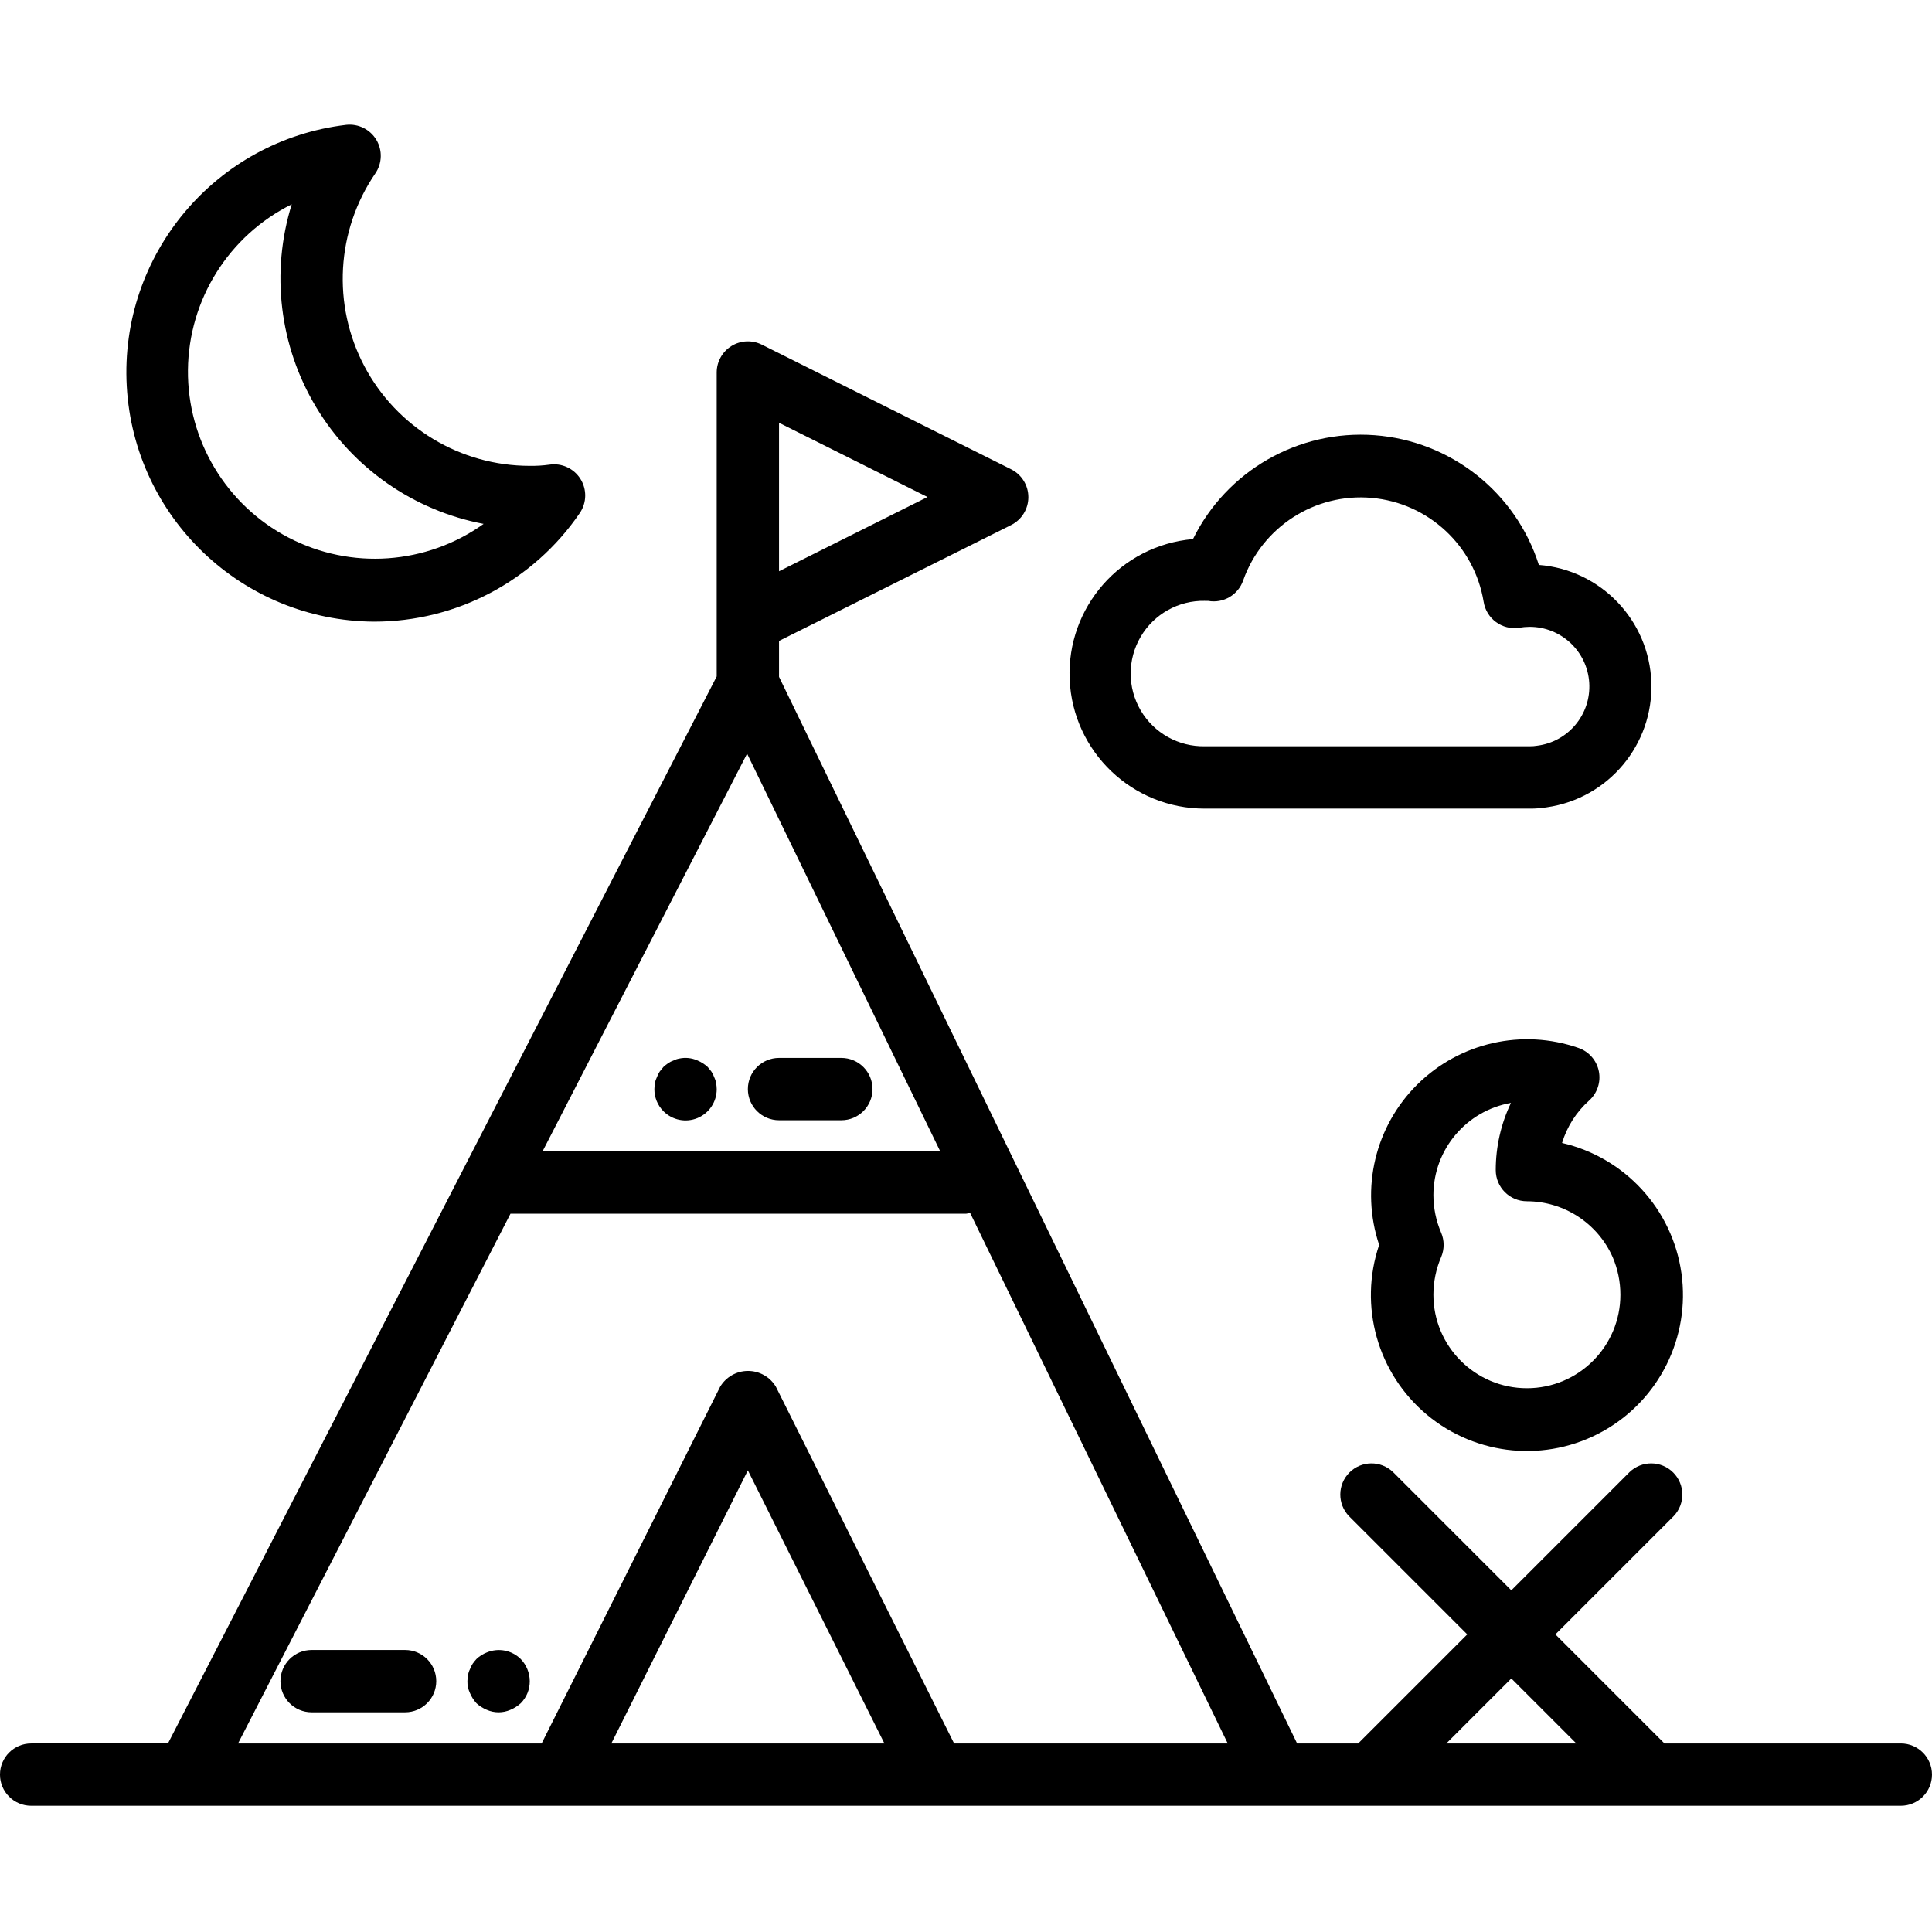 <svg height="496pt" viewBox="0 -32 496 496" width="496pt" xmlns="http://www.w3.org/2000/svg"><path d="m488 415.598h-60.688l-28-28 30.344-30.344c3.031-3.137 2.988-8.129-.098-11.215-3.086-3.086-8.074-3.129-11.215-.098l-30.344 30.344-30.344-30.344c-3.141-3.031-8.129-2.988-11.215.098-3.086 3.086-3.129 8.078-.098 11.215l30.344 30.344-28 28h-15.68l-133.008-273.832v-9.223l59.574-29.746c2.719-1.352 4.434-4.125 4.434-7.16 0-3.031-1.715-5.805-4.434-7.16l-64-32c-2.473-1.234-5.41-1.105-7.766.344-2.355 1.449-3.797 4.012-3.809 6.777v78.066l-140.879 273.934h-35.121c-4.418 0-8 3.582-8 8 0 4.418 3.582 8 8 8h480c4.418 0 8-3.582 8-8 0-4.418-3.582-8-8-8zm-100-16.688 16.688 16.688h-33.375zm-196.199-237.426 49.59 102.113h-102.109zm8.199-84.941 38.113 19.055-38.113 19.059zm-43.055 339.055 35.055-70.113 35.055 70.113zm88 0-45.746-91.574c-1.504-2.523-4.223-4.066-7.16-4.066-2.934 0-5.656 1.543-7.16 4.066l-45.824 91.574h-77.941l69.941-136h116.945c.355-.043.711-.113 1.055-.215l66.145 136.215zm0 0"/><path d="m401.023 261.43c1.266-4.191 3.664-7.953 6.93-10.871 2.113-1.891 3.07-4.762 2.512-7.543s-2.551-5.059-5.234-5.984c-14.43-5.02-30.461-1.391-41.328 9.348-10.867 10.742-14.68 26.73-9.832 41.219-5.316 15.688-.43 33.035 12.297 43.637 12.73 10.602 30.672 12.277 45.141 4.211 14.469-8.062 22.484-24.203 20.16-40.605s-14.504-29.68-30.645-33.41zm-9.023 62.969c-13.254 0-24-10.746-24-24 0-3.324.672-6.609 1.984-9.664.852-2.004.852-4.27 0-6.273-1.312-3.051-1.984-6.34-1.984-9.664.02-11.664 8.41-21.637 19.902-23.648-2.57 5.387-3.902 11.281-3.902 17.25 0 4.418 3.582 8 8 8 9.523.023 18.141 5.637 22.016 14.336 1.312 3.055 1.984 6.34 1.984 9.664 0 13.254-10.746 24-24 24zm0 0"/><path d="m309.336 175.598h83.328c1.496.016 2.988-.102 4.465-.344 15.797-2.281 27.348-16.078 26.82-32.031-.523-15.953-12.965-28.957-28.879-30.191-5.941-18.664-22.629-31.84-42.16-33.301-19.531-1.457-37.988 9.098-46.637 26.668-18.516 1.594-32.48 17.504-31.656 36.07.82 18.562 16.137 33.176 34.719 33.129zm0-53.336h.84c3.883.703 7.695-1.527 8.984-5.254 4.879-13.762 18.453-22.48 32.996-21.188 14.543 1.293 26.367 12.266 28.738 26.676.688 4.352 4.766 7.332 9.121 6.664.875-.145 1.762-.223 2.648-.234 8.109-.023 14.836 6.277 15.34 14.371.5 8.094-5.395 15.18-13.445 16.156-.625.105-1.262.148-1.895.137h-83.328c-6.762.141-13.07-3.387-16.492-9.219-3.422-5.836-3.422-13.062 0-18.895 3.422-5.836 9.73-9.363 16.492-9.223zm0 0"/><path d="m96 127.598c21.145.023 40.934-10.418 52.848-27.887 1.797-2.633 1.859-6.078.16-8.773-1.699-2.695-4.836-4.129-7.984-3.645-1.664.23-3.344.332-5.023.305-17.801.004-34.141-9.844-42.453-25.582-8.316-15.742-7.234-34.789 2.805-49.488 1.77-2.578 1.875-5.949.273-8.629-1.605-2.684-4.621-4.188-7.73-3.852-33.555 3.984-58.23 33.371-56.352 67.113 1.879 33.738 29.664 60.203 63.457 60.438zm-21.105-107.145c-5.43 17.453-3.156 36.391 6.254 52.059 9.406 15.668 25.055 26.574 43.012 29.984-14.695 10.5-34.047 11.863-50.07 3.527-16.023-8.34-26.008-24.969-25.84-43.031.172-18.062 10.469-34.5 26.645-42.539zm0 0"/><path d="m104 391.598h-24c-4.418 0-8 3.582-8 8 0 4.418 3.582 8 8 8h24c4.418 0 8-3.582 8-8 0-4.418-3.582-8-8-8zm0 0"/><path d="m124.961 392.238c-.98.387-1.875.957-2.641 1.68-.344.379-.664.777-.961 1.191-.301.449-.543.938-.719 1.449-.246.477-.406.988-.48 1.52-.094.5-.148 1.012-.16 1.52-.027 1.051.191 2.09.641 3.039.406.969.977 1.863 1.68 2.641.777.707 1.672 1.273 2.641 1.68 1.938.855 4.141.855 6.078 0 .969-.406 1.863-.973 2.641-1.68 1.504-1.504 2.34-3.551 2.32-5.68-.012-2.121-.844-4.156-2.32-5.68-2.301-2.27-5.742-2.934-8.719-1.68zm0 0"/><path d="m200 255.598h16c4.418 0 8-3.582 8-8 0-4.418-3.582-8-8-8h-16c-4.418 0-8 3.582-8 8 0 4.418 3.582 8 8 8zm0 0"/><path d="m170.32 253.277c2.289 2.309 5.746 3.004 8.746 1.758 3.004-1.25 4.953-4.188 4.934-7.438-.012-.535-.066-1.07-.16-1.598-.086-.504-.25-.988-.48-1.441-.176-.512-.418-1-.719-1.449l-.961-1.191c-.777-.707-1.672-1.273-2.641-1.68-1.457-.645-3.082-.812-4.641-.48-.5.086-.984.25-1.438.48-.512.176-.996.418-1.441.719-.418.297-.82.617-1.199.961l-.961 1.191c-.301.449-.543.938-.719 1.449-.23.453-.395.938-.48 1.441-.094.527-.148 1.062-.16 1.598-.02 2.129.816 4.176 2.32 5.68zm0 0"/></svg>